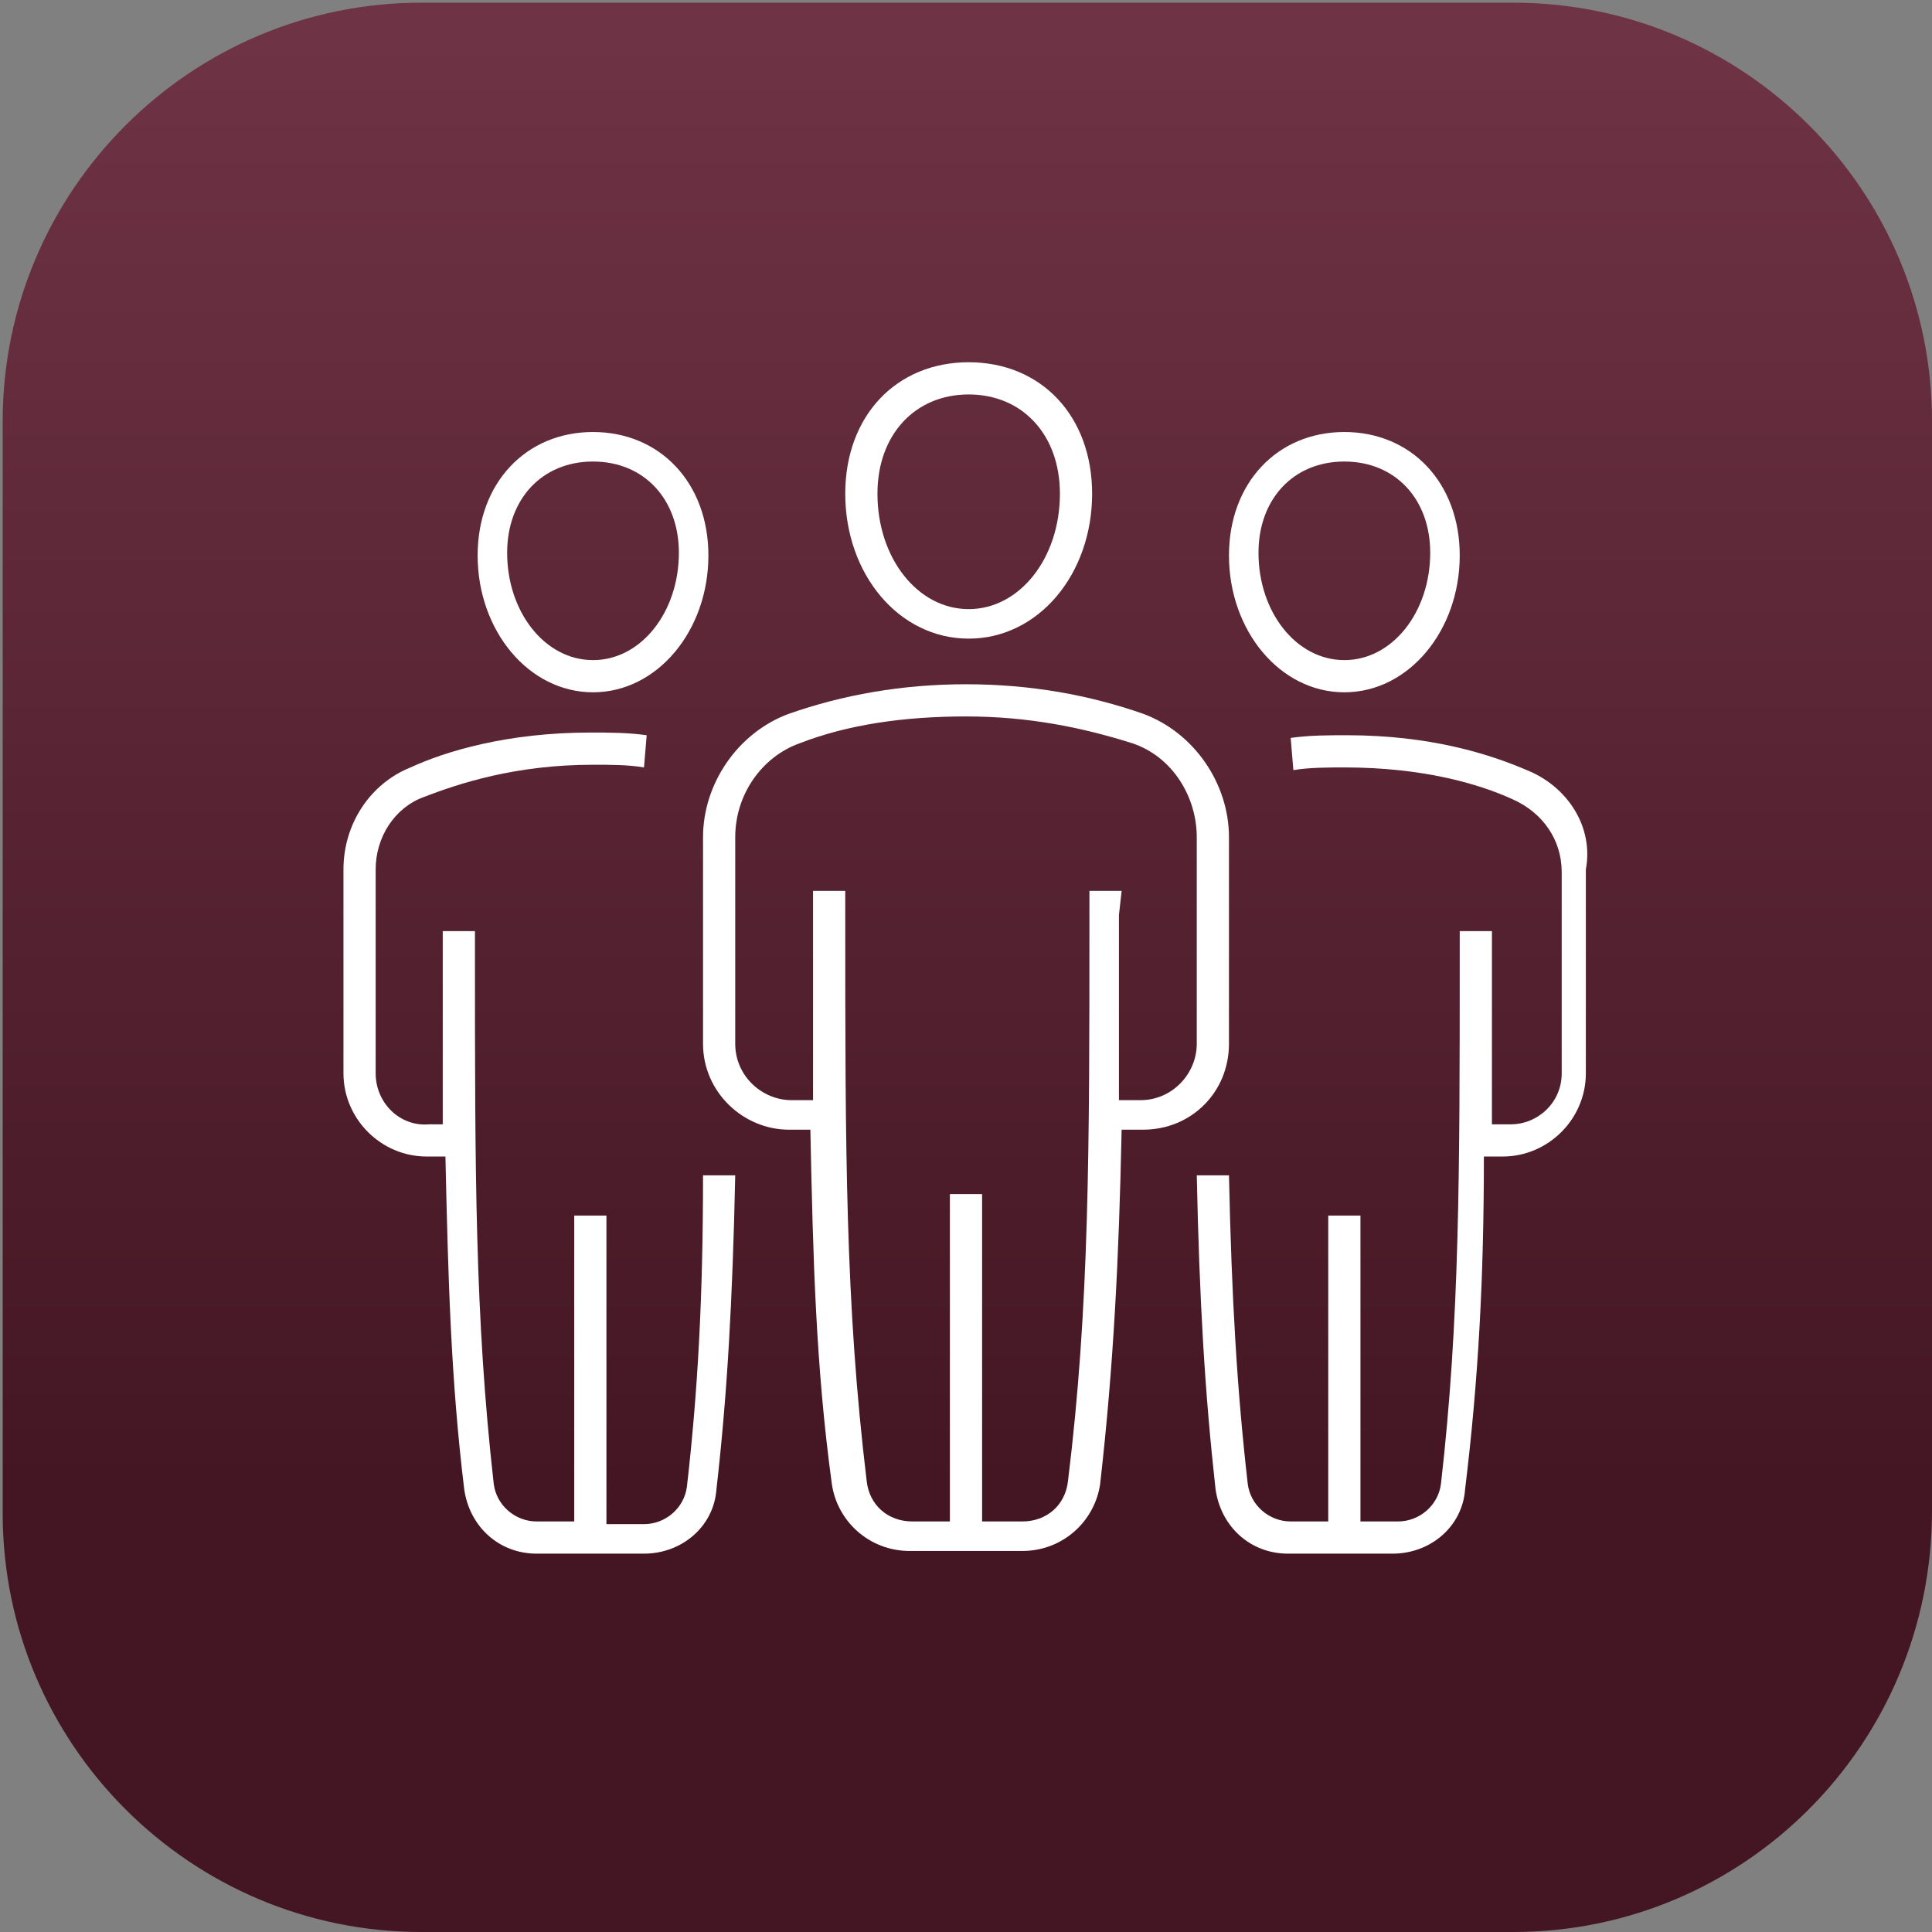 <?xml version="1.0" encoding="utf-8"?>
<!-- Generator: Adobe Illustrator 28.0.0, SVG Export Plug-In . SVG Version: 6.00 Build 0)  -->
<svg version="1.1" id="Layer_1" xmlns="http://www.w3.org/2000/svg" xmlns:xlink="http://www.w3.org/1999/xlink" x="0px" y="0px"
	 viewBox="0 0 72 72" style="enable-background:new 0 0 72 72;" xml:space="preserve">
<rect x="0" y="0" width="72" height="72" fill="#808080" stroke="none"/>
<style type="text/css">
	.st0{fill:url(#SVGID_1_);}
	.st1{fill:#FFFFFF;}
</style>
<linearGradient id="SVGID_1_" gradientUnits="userSpaceOnUse" x1="36.049" y1="1.452" x2="36.049" y2="55.265">
	<stop  offset="1.955881e-04" style="stop-color:#6E3345"/>
	<stop  offset="0.999" style="stop-color:#441623"/>
</linearGradient>
<path class="st0" d="M56.4,72H15.7C7.1,72,0.1,65,0.1,56.4V15.7c0-8.6,7-15.6,15.6-15.6h40.7C65,0.1,72,7.1,72,15.7v40.6
	C72,65,65,72,56.4,72z"/>
<g>
	<path class="st1" d="M45.8,38.9v-7.7c0-2-1.3-3.9-3.2-4.6c-2-0.7-4.2-1.1-6.6-1.1c-2.4,0-4.6,0.4-6.6,1.1c-1.9,0.7-3.2,2.6-3.2,4.6
		v7.7c0,1.8,1.5,3.2,3.2,3.2h0.8c0.1,4.8,0.2,8.8,0.8,13.2c0.2,1.4,1.4,2.5,2.9,2.5h4.2c1.5,0,2.7-1.1,2.9-2.5
		c0.5-4.4,0.7-8.4,0.8-13.2h0.8C44.4,42.1,45.8,40.7,45.8,38.9z M41.8,33.2h-1.2v0.9c0,8.8,0,14.6-0.8,21.1
		c-0.1,0.9-0.8,1.5-1.7,1.5h-1.5V44.5h-1.2v12.2H34c-0.9,0-1.6-0.6-1.7-1.5c-0.8-6.6-0.8-12.4-0.8-21.1v-0.9h-1.2l0,0.9
		c0,2.5,0,4.8,0,6.9h-0.8c-1.1,0-2.1-0.9-2.1-2.1v-7.7c0-1.6,1-3,2.4-3.5c1.8-0.7,3.9-1,6.2-1c2.3,0,4.3,0.4,6.2,1
		c1.5,0.5,2.4,2,2.4,3.5v7.7c0,1.1-0.9,2.1-2.1,2.1h-0.8c0-2.1,0-4.4,0-6.9L41.8,33.2z"/>
	<path class="st1" d="M36.1,23.8c2.6,0,4.6-2.4,4.6-5.4c0-2.9-1.9-4.9-4.6-4.9s-4.6,2-4.6,4.9C31.5,21.4,33.5,23.8,36.1,23.8z
		 M36.1,14.7c2,0,3.4,1.5,3.4,3.7c0,2.4-1.5,4.3-3.4,4.3s-3.4-1.9-3.4-4.3C32.7,16.2,34.1,14.7,36.1,14.7z"/>
	<path class="st1" d="M25.6,55.4c-0.1,0.8-0.8,1.4-1.6,1.4h-1.4V45.3h-1.2v11.4h-1.4c-0.8,0-1.5-0.6-1.6-1.4
		c-0.7-6.2-0.7-11.6-0.7-19.8v-0.8h-1.2l0,0.8c0,2.3,0,4.5,0,6.4H16C14.9,42,14,41.1,14,40v-7.6c0-1.2,0.7-2.3,1.8-2.7
		c1.3-0.5,3.4-1.2,6.3-1.2c0.7,0,1.3,0,1.9,0.1l0.1-1.2c-0.7-0.1-1.4-0.1-2.1-0.1c-3.1,0-5.4,0.7-6.7,1.3c-1.5,0.6-2.5,2.1-2.5,3.8
		V40c0,1.7,1.4,3.1,3.1,3.1h0.7c0.1,4.5,0.2,8.3,0.7,12.4c0.2,1.4,1.3,2.4,2.7,2.4H24c1.4,0,2.6-1,2.7-2.4c0.4-3.5,0.6-7,0.7-11.7
		l-1.2,0C26.2,48.4,26,51.9,25.6,55.4z"/>
	<path class="st1" d="M22.1,25.8c2.4,0,4.3-2.3,4.3-5.1c0-2.7-1.8-4.6-4.3-4.6s-4.3,1.9-4.3,4.6C17.8,23.5,19.7,25.8,22.1,25.8z
		 M22.1,17.2c1.9,0,3.2,1.4,3.2,3.4c0,2.2-1.4,4-3.2,4s-3.2-1.8-3.2-4C18.9,18.6,20.2,17.2,22.1,17.2z"/>
	<path class="st1" d="M56.9,28.7c-1.4-0.6-3.6-1.3-6.7-1.3c-0.7,0-1.4,0-2.1,0.1l0.1,1.2c0.6-0.1,1.3-0.1,1.9-0.1
		c2.9,0,5,0.6,6.3,1.2c1.1,0.5,1.8,1.5,1.8,2.7V40c0,1.1-0.9,1.9-1.9,1.9h-0.7c0-2,0-4.1,0-6.4l0-0.8h-1.2v0.8
		c0,8.2,0,13.7-0.7,19.8c-0.1,0.8-0.8,1.4-1.6,1.4h-1.4V45.3h-1.2v11.4h-1.4c-0.8,0-1.5-0.6-1.6-1.4c-0.4-3.5-0.6-6.9-0.7-11.5
		l-1.2,0c0.1,4.7,0.3,8.1,0.7,11.7c0.2,1.4,1.3,2.4,2.7,2.4h3.9c1.4,0,2.6-1,2.7-2.4c0.5-4.1,0.7-7.9,0.7-12.4h0.7
		c1.7,0,3.1-1.4,3.1-3.1v-7.6C59.4,30.8,58.4,29.3,56.9,28.7z"/>
	<path class="st1" d="M50.1,25.8c2.4,0,4.3-2.3,4.3-5.1c0-2.7-1.8-4.6-4.3-4.6s-4.3,1.9-4.3,4.6C45.8,23.5,47.7,25.8,50.1,25.8z
		 M50.1,17.2c1.9,0,3.2,1.4,3.2,3.4c0,2.2-1.4,4-3.2,4s-3.2-1.8-3.2-4C46.9,18.6,48.2,17.2,50.1,17.2z"/>
</g>
</svg>
